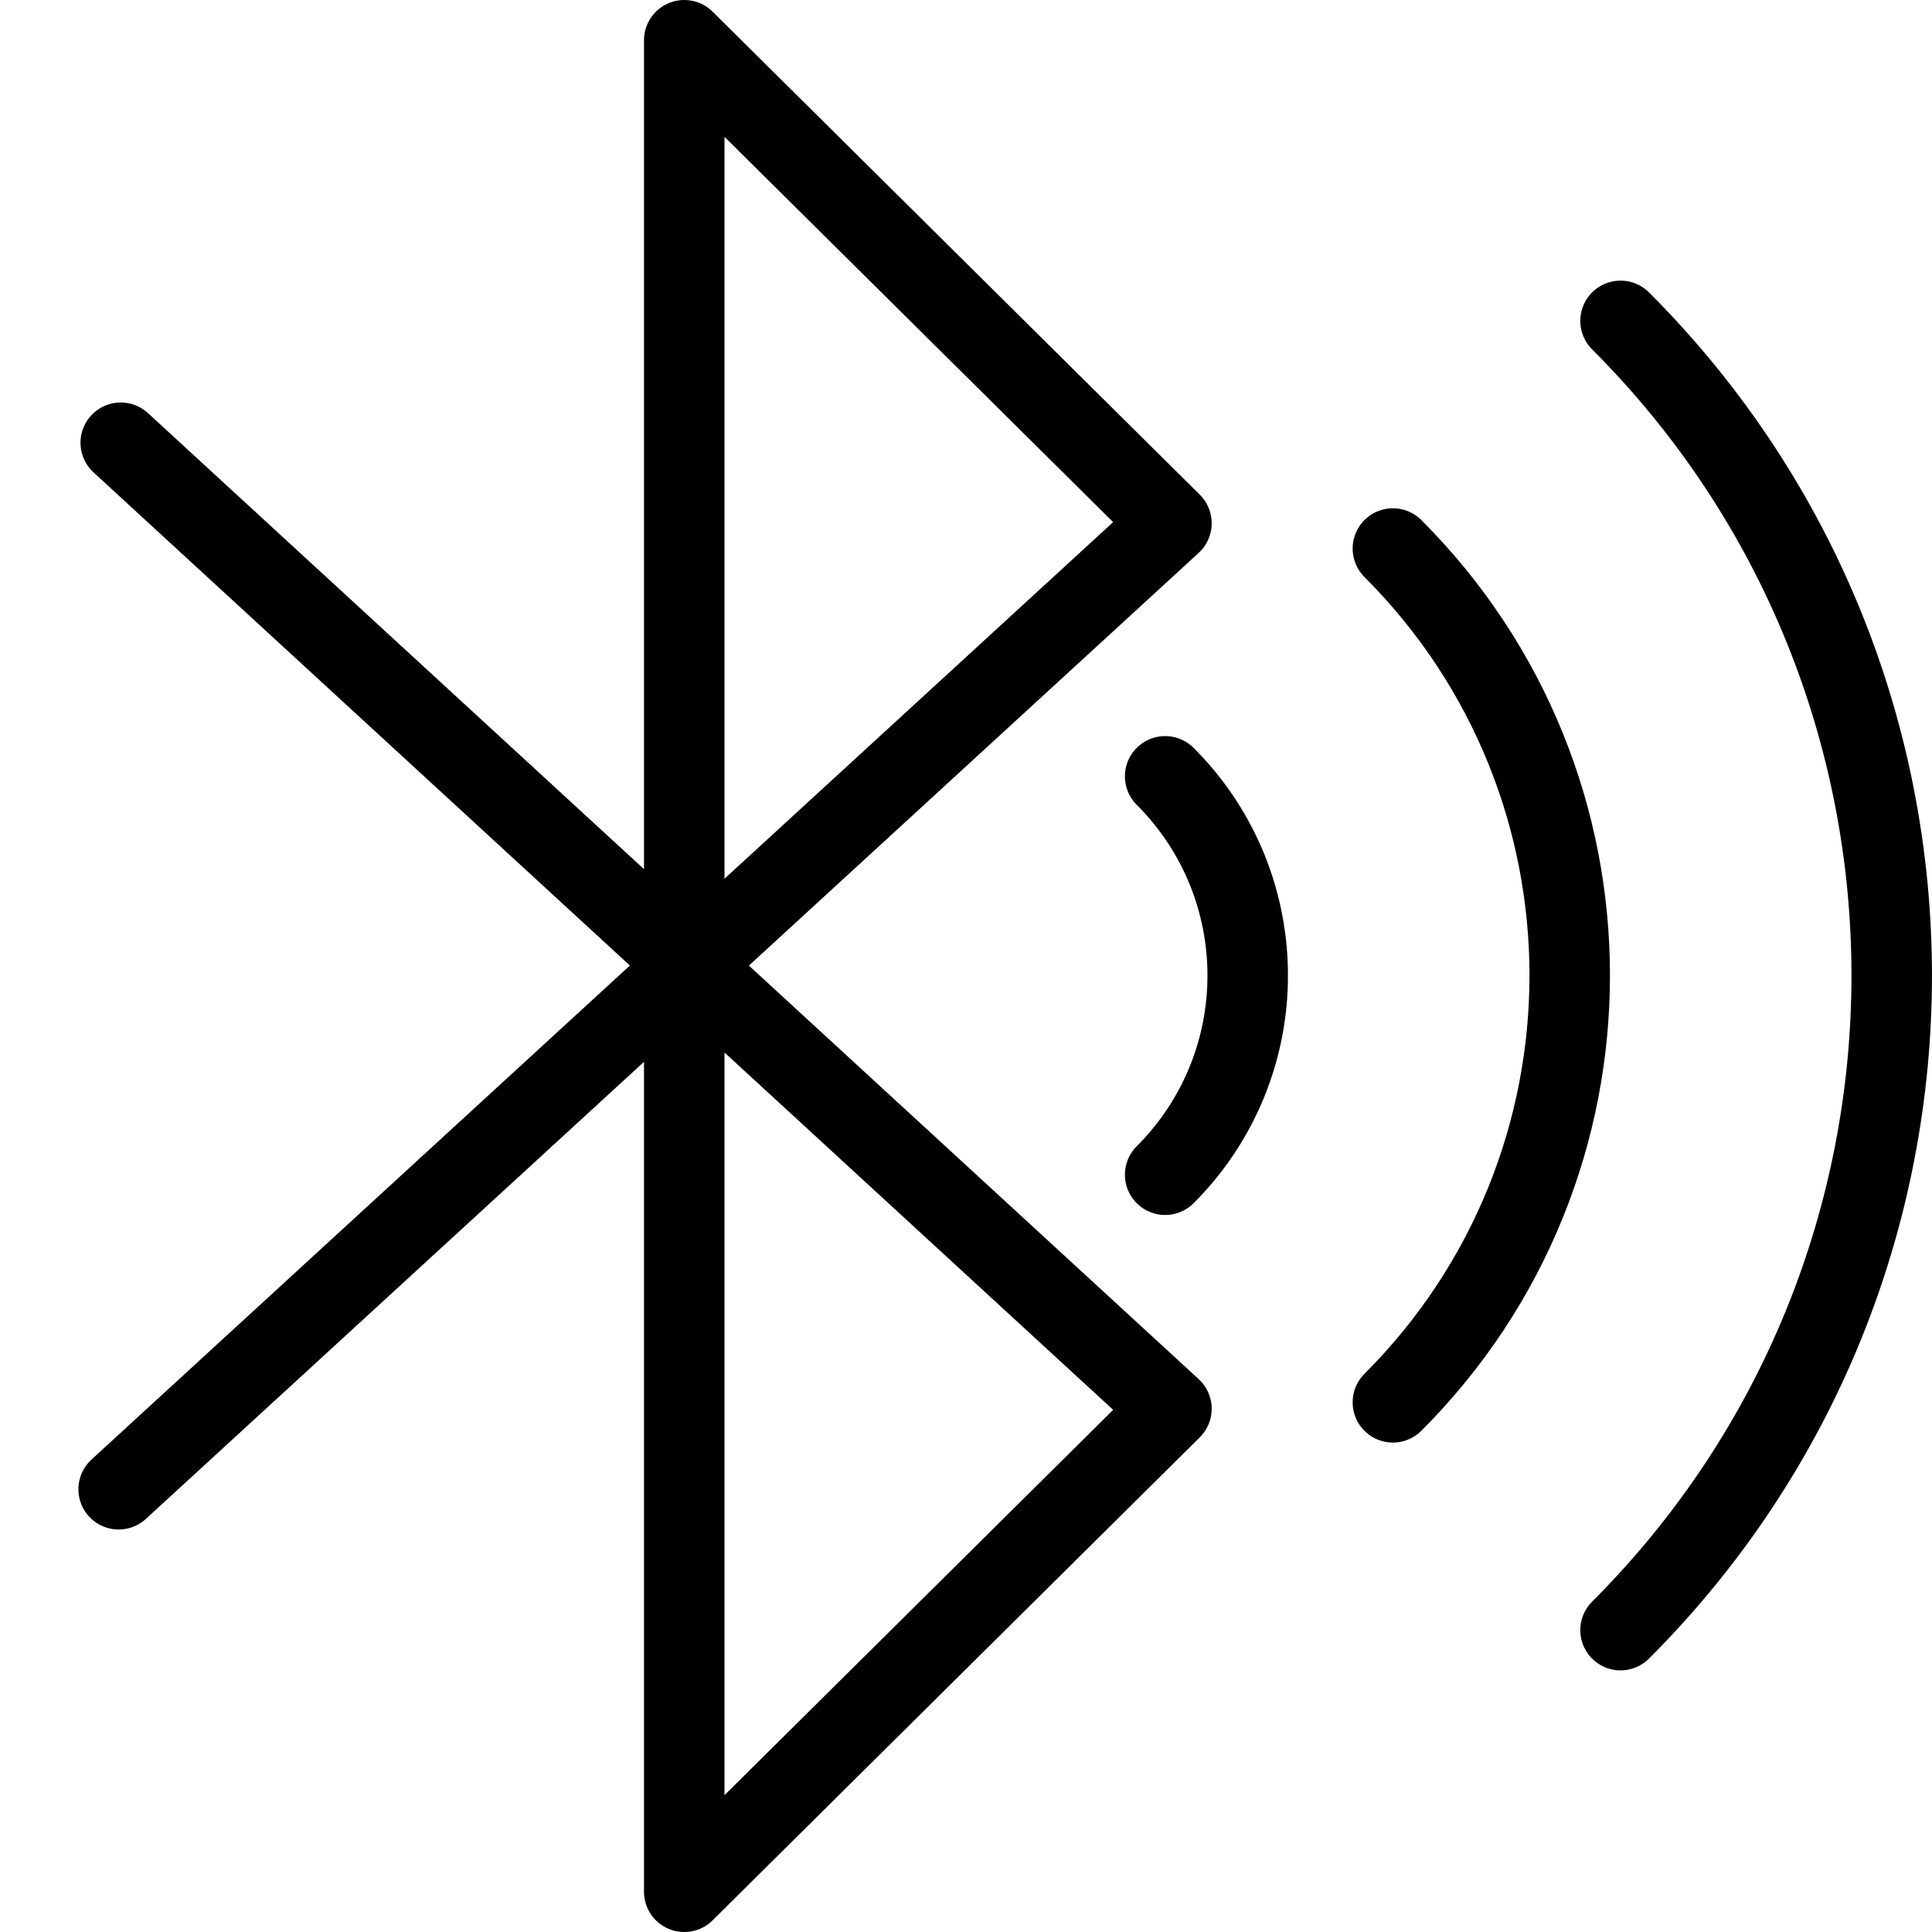 <?xml version="1.0" encoding="utf-8"?>
<!-- Generator: Adobe Illustrator 16.0.3, SVG Export Plug-In . SVG Version: 6.00 Build 0)  -->
<!DOCTYPE svg PUBLIC "-//W3C//DTD SVG 1.1//EN" "http://www.w3.org/Graphics/SVG/1.1/DTD/svg11.dtd">
<svg version="1.1" xmlns="http://www.w3.org/2000/svg" xmlns:xlink="http://www.w3.org/1999/xlink" x="0px" y="0px" width="24px"
	 height="24px" viewBox="0 0 24 24" enable-background="new 0 0 24 24" xml:space="preserve">
<g id="Outline_Icons">
	<g>
		<g>
			<polyline fill="none" stroke="#000000" stroke-linecap="round" stroke-linejoin="round" stroke-miterlimit="10" points="1.5,5.5 
				14.552,17.5 8.5,23.5 8.5,0.5 14.552,6.5 1.474,18.5 			"/>
		</g>
		<path fill="none" stroke="#000000" stroke-linecap="round" stroke-linejoin="round" stroke-miterlimit="10" d="M20.131,3.986
			c4.488,4.488,4.495,11.769,0,16.264"/>
		<path fill="none" stroke="#000000" stroke-linecap="round" stroke-linejoin="round" stroke-miterlimit="10" d="M17.303,6.814
			c2.931,2.931,2.927,7.68,0,10.606"/>
		<path fill="none" stroke="#000000" stroke-linecap="round" stroke-linejoin="round" stroke-miterlimit="10" d="M14.474,9.644
			c1.366,1.364,1.369,3.58,0,4.949"/>
	</g>
</g>
<g id="Invisible_Shape">
	<rect fill="none" width="24" height="24"/>
</g>
</svg>
